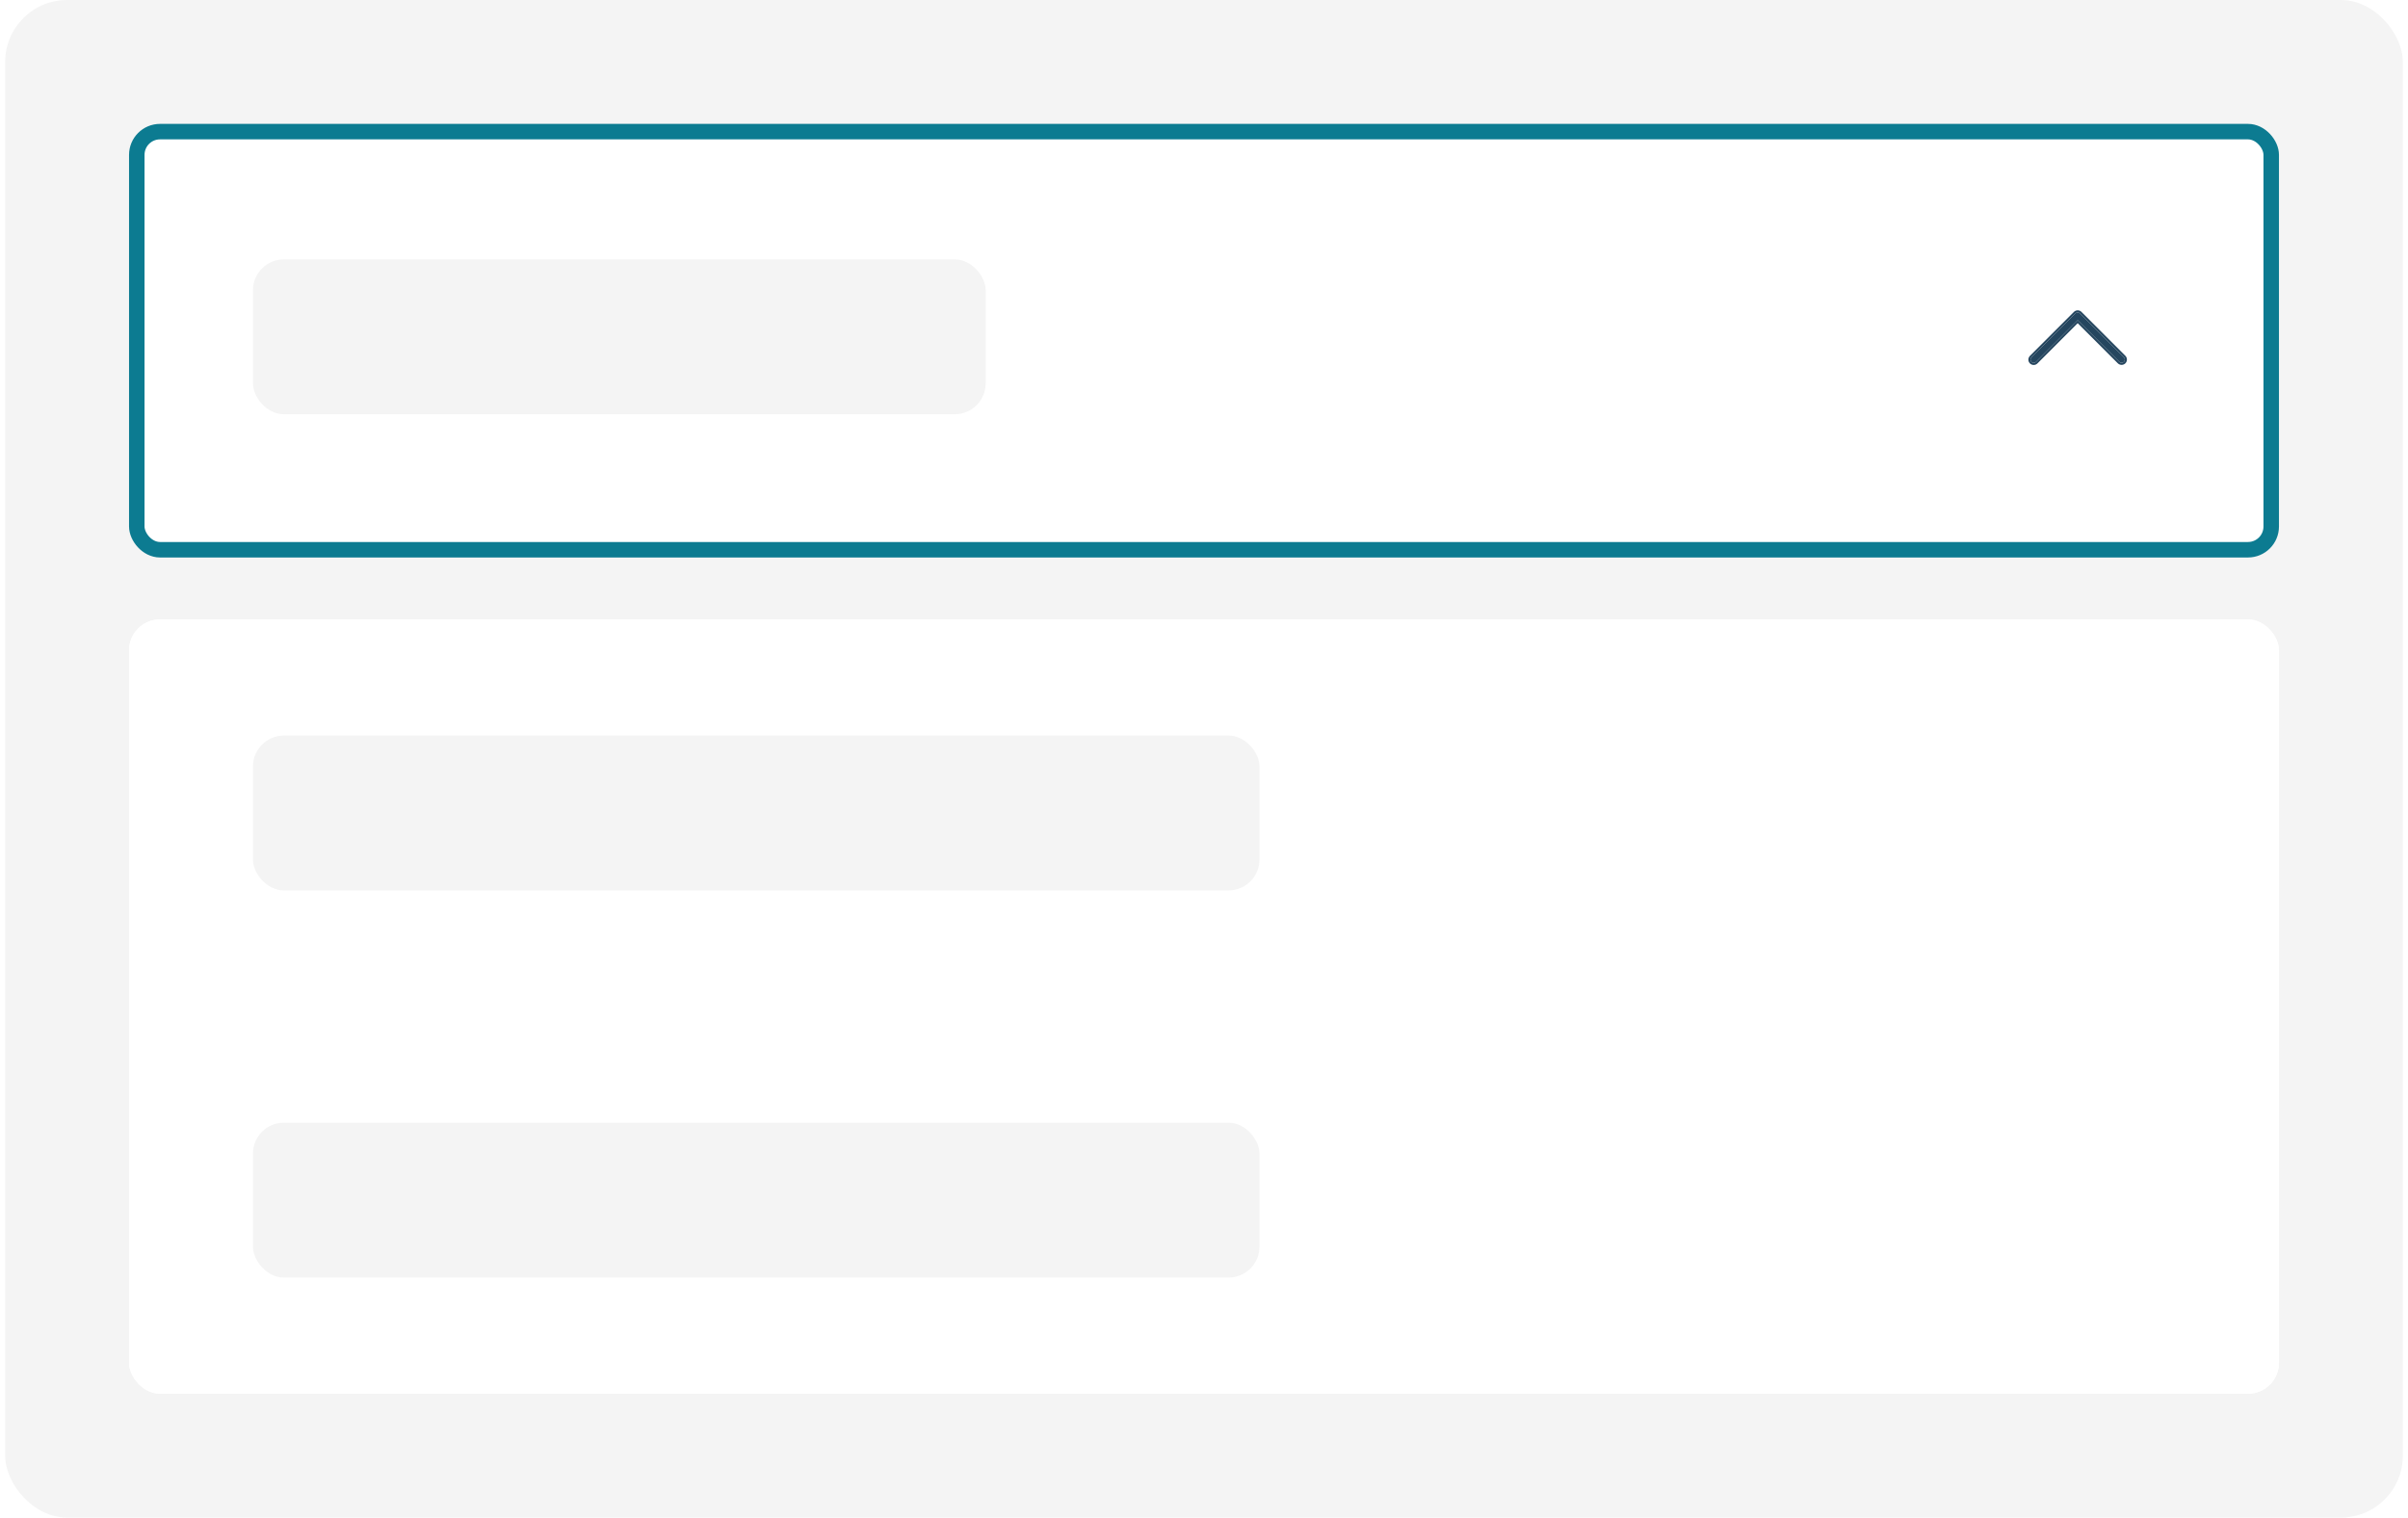 <svg width="311" height="196" viewBox="0 0 311 196" fill="none" xmlns="http://www.w3.org/2000/svg">
<rect x="0.667" width="309.667" height="196" rx="8" fill="#F4F4F4"/>
<rect x="17.667" y="17" width="275.667" height="54" rx="3" fill="white"/>
<rect x="17.667" y="17" width="275.667" height="54" rx="3" stroke="#0C7B91" stroke-width="2"/>
<rect x="32.667" y="33.5" width="94.637" height="20" rx="4" fill="#F4F4F4"/>
<path d="M262.364 46.743C262.402 46.782 262.448 46.813 262.498 46.834C262.549 46.855 262.603 46.866 262.657 46.866C262.712 46.866 262.766 46.855 262.817 46.834C262.867 46.813 262.913 46.782 262.951 46.743L268.339 41.355L273.727 46.743C273.806 46.817 273.91 46.857 274.018 46.855C274.126 46.853 274.229 46.809 274.305 46.733C274.381 46.657 274.425 46.554 274.426 46.446C274.428 46.339 274.388 46.234 274.315 46.156L268.633 40.474C268.555 40.396 268.449 40.352 268.339 40.352C268.229 40.352 268.123 40.396 268.045 40.474L262.364 46.156C262.325 46.194 262.294 46.24 262.273 46.29C262.252 46.341 262.241 46.395 262.241 46.449C262.241 46.504 262.252 46.558 262.273 46.609C262.294 46.659 262.325 46.705 262.364 46.743Z" fill="#25465F"/>
<path fill-rule="evenodd" clip-rule="evenodd" d="M273.727 46.743L268.339 41.355L262.951 46.743C262.913 46.782 262.867 46.813 262.817 46.834C262.766 46.855 262.712 46.866 262.657 46.866C262.603 46.866 262.549 46.855 262.498 46.834C262.448 46.813 262.402 46.782 262.364 46.743C262.325 46.705 262.294 46.659 262.273 46.609C262.252 46.558 262.241 46.504 262.241 46.449C262.241 46.395 262.252 46.341 262.273 46.29C262.294 46.24 262.325 46.194 262.364 46.156L268.045 40.474C268.123 40.396 268.229 40.352 268.339 40.352C268.449 40.352 268.555 40.396 268.633 40.474L274.315 46.156C274.388 46.234 274.428 46.339 274.426 46.446C274.425 46.554 274.381 46.657 274.305 46.733C274.229 46.809 274.126 46.853 274.018 46.855C273.91 46.857 273.806 46.817 273.727 46.743ZM262.173 45.964C262.173 45.963 262.173 45.963 262.173 45.963L267.854 40.282C267.983 40.154 268.157 40.081 268.339 40.081C268.521 40.081 268.696 40.154 268.824 40.282L274.51 45.968L274.513 45.971C274.634 46.101 274.7 46.273 274.697 46.451C274.694 46.629 274.622 46.799 274.496 46.925C274.37 47.05 274.201 47.122 274.023 47.125C273.845 47.129 273.673 47.063 273.543 46.941L273.539 46.938L268.339 41.738L263.144 46.934C263.144 46.934 263.143 46.934 263.143 46.934C263.08 46.998 263.004 47.049 262.921 47.084C262.837 47.119 262.748 47.137 262.657 47.137C262.567 47.137 262.477 47.119 262.394 47.084C262.311 47.049 262.235 46.998 262.172 46.935C262.108 46.871 262.058 46.796 262.023 46.713C261.988 46.63 261.97 46.54 261.97 46.449C261.97 46.359 261.988 46.269 262.023 46.186C262.058 46.103 262.108 46.027 262.173 45.964Z" fill="#25465F"/>
<g filter="url(#filter0_d_3500_2665)">
<g clip-path="url(#clip0_3500_2665)">
<rect x="16.667" y="80" width="277.667" height="100" rx="4" fill="white"/>
<rect width="277.667" height="50" transform="translate(16.667 80)" fill="white"/>
<rect x="32.667" y="95" width="130" height="20" rx="4" fill="#F4F4F4"/>
<rect width="277.667" height="50" transform="translate(16.667 130)" fill="white"/>
<rect x="32.667" y="145" width="130" height="20" rx="4" fill="#F4F4F4"/>
</g>
</g>
<defs>
<filter id="filter0_d_3500_2665" x="8.667" y="72" width="293.667" height="116" filterUnits="userSpaceOnUse" color-interpolation-filters="sRGB">
<feFlood flood-opacity="0" result="BackgroundImageFix"/>
<feColorMatrix in="SourceAlpha" type="matrix" values="0 0 0 0 0 0 0 0 0 0 0 0 0 0 0 0 0 0 127 0" result="hardAlpha"/>
<feOffset/>
<feGaussianBlur stdDeviation="4"/>
<feComposite in2="hardAlpha" operator="out"/>
<feColorMatrix type="matrix" values="0 0 0 0 0 0 0 0 0 0 0 0 0 0 0 0 0 0 0.1 0"/>
<feBlend mode="normal" in2="BackgroundImageFix" result="effect1_dropShadow_3500_2665"/>
<feBlend mode="normal" in="SourceGraphic" in2="effect1_dropShadow_3500_2665" result="shape"/>
</filter>
<clipPath id="clip0_3500_2665">
<rect x="16.667" y="80" width="277.667" height="100" rx="4" fill="white"/>
</clipPath>
</defs>
</svg>
